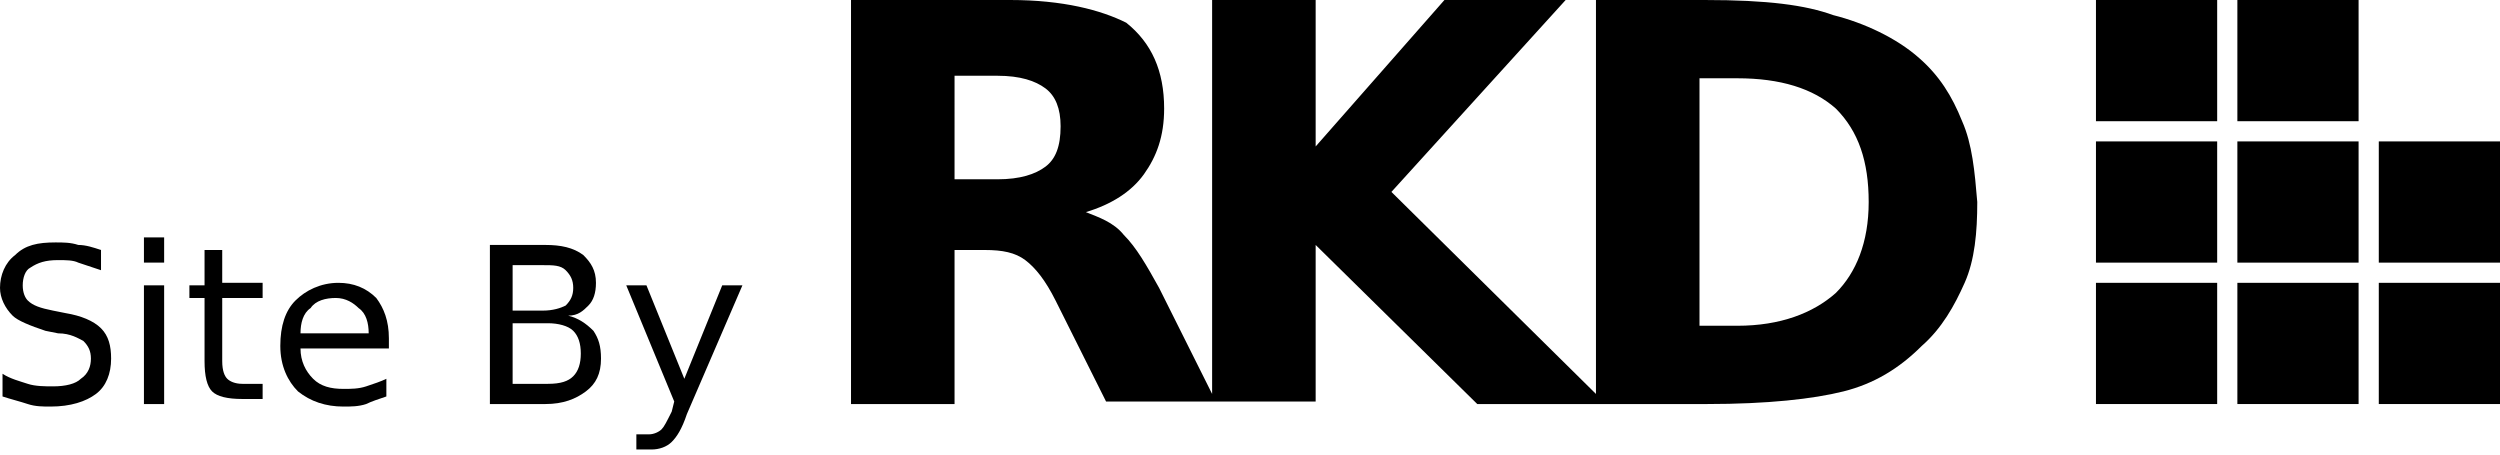 <?xml version="1.0" encoding="utf-8"?>
<!-- Generator: Adobe Illustrator 20.1.0, SVG Export Plug-In . SVG Version: 6.00 Build 0)  -->
<svg version="1.1" id="Layer_1" xmlns="http://www.w3.org/2000/svg" xmlns:xlink="http://www.w3.org/1999/xlink" x="0px" y="0px"
	 viewBox="0 0 99 18" style="enable-background:new 0 0 99 18;" xml:space="preserve">
<style type="text/css">
	.st0{fill:#000;}
</style>
<g>
	<path class="st0" d="M4,9.9v0.8c-0.3-0.1-0.6-0.2-0.9-0.3c-0.2-0.1-0.5-0.1-0.8-0.1c-0.5,0-0.8,0.1-1.1,0.3C1,10.7,0.9,11,0.9,11.3
		s0.1,0.5,0.2,0.6c0.2,0.2,0.5,0.3,1,0.4l0.5,0.1C3.2,12.5,3.7,12.7,4,13s0.4,0.7,0.4,1.2c0,0.6-0.2,1.1-0.6,1.4
		c-0.4,0.3-1,0.5-1.8,0.5c-0.3,0-0.6,0-0.9-0.1c-0.3-0.1-0.7-0.2-1-0.3v-0.9c0.3,0.2,0.7,0.3,1,0.4c0.3,0.1,0.7,0.1,1,0.1
		c0.5,0,0.9-0.1,1.1-0.3c0.3-0.2,0.4-0.5,0.4-0.8s-0.1-0.5-0.3-0.7c-0.2-0.1-0.5-0.3-1-0.3l-0.5-0.1c-0.6-0.2-1.1-0.4-1.3-0.6
		C0.2,12.2,0,11.8,0,11.4c0-0.5,0.2-1,0.6-1.3C1,9.7,1.5,9.6,2.2,9.6c0.3,0,0.6,0,0.9,0.1C3.4,9.7,3.7,9.8,4,9.9z"/>
	<path class="st0" d="M5.7,9.4h0.8v1H5.7V9.4z M5.7,11.3h0.8V16H5.7V11.3z"/>
	<path class="st0" d="M8.8,9.9v1.3h1.6v0.6H8.8v2.5c0,0.4,0.1,0.6,0.2,0.7s0.3,0.2,0.6,0.2h0.8v0.6H9.6c-0.6,0-1-0.1-1.2-0.3
		s-0.3-0.6-0.3-1.2v-2.5H7.5v-0.5h0.6V9.9H8.8z"/>
	<path class="st0" d="M15.4,13.4v0.4h-3.5c0,0.5,0.2,0.9,0.5,1.2s0.7,0.4,1.2,0.4c0.3,0,0.6,0,0.9-0.1c0.3-0.1,0.6-0.2,0.8-0.3v0.7
		c-0.3,0.1-0.6,0.2-0.8,0.3c-0.3,0.1-0.6,0.1-0.9,0.1c-0.7,0-1.3-0.2-1.8-0.6c-0.4-0.4-0.7-1-0.7-1.8s0.2-1.4,0.6-1.8s1-0.7,1.7-0.7
		c0.6,0,1.1,0.2,1.5,0.6C15.2,12.2,15.4,12.7,15.4,13.4z M14.6,13.2c0-0.4-0.1-0.8-0.4-1c-0.2-0.2-0.5-0.4-0.9-0.4s-0.8,0.1-1,0.4
		c-0.3,0.2-0.4,0.6-0.4,1H14.6z"/>
	<path class="st0" d="M19.4,9.7h2.2c0.6,0,1.1,0.1,1.5,0.4c0.3,0.3,0.5,0.6,0.5,1.1c0,0.4-0.1,0.7-0.3,0.9c-0.2,0.2-0.4,0.4-0.8,0.4
		c0.4,0.1,0.7,0.3,1,0.6c0.2,0.3,0.3,0.6,0.3,1.1c0,0.6-0.2,1-0.6,1.3S22.3,16,21.6,16h-2.2V9.7z M20.3,10.4v1.9h1.2
		c0.4,0,0.7-0.1,0.9-0.2c0.2-0.2,0.3-0.4,0.3-0.7s-0.1-0.5-0.3-0.7c-0.2-0.2-0.5-0.2-0.9-0.2h-1.2V10.4z M20.3,13v2.2h1.4
		c0.5,0,0.8-0.1,1-0.3S23,14.4,23,14s-0.1-0.7-0.3-0.9c-0.2-0.2-0.6-0.3-1-0.3h-1.4V13z"/>
	<path class="st0" d="M27.2,16.4c-0.2,0.6-0.4,0.9-0.6,1.1s-0.5,0.3-0.8,0.3h-0.6v-0.6h0.5c0.2,0,0.4-0.1,0.5-0.2s0.2-0.3,0.4-0.7
		l0.1-0.4l-1.9-4.6h0.8l1.5,3.7l1.5-3.7h0.8L27.2,16.4z"/>
</g>
<g>
	<g>
		<g>
			<path class="st0" d="M83,4.8h4.8V0H83V4.8L83,4.8z"/>
		</g>
		<g>
			<path class="st0" d="M88.6,4.8h4.8V0h-4.8V4.8L88.6,4.8z"/>
		</g>
		<g>
			<path class="st0" d="M83,10.4h4.8V5.6H83V10.4L83,10.4z"/>
		</g>
		<g>
			<path class="st0" d="M88.6,10.4h4.8V5.6h-4.8V10.4L88.6,10.4z"/>
		</g>
		<g>
			<path class="st0" d="M94.2,10.4H99V5.6h-4.8V10.4L94.2,10.4z"/>
		</g>
		<g>
			<path class="st0" d="M83,16h4.8v-4.8H83V16L83,16z"/>
		</g>
		<g>
			<path class="st0" d="M88.6,16h4.8v-4.8h-4.8V16L88.6,16z"/>
		</g>
		<g>
			<path class="st0" d="M94.2,16H99v-4.8h-4.8V16L94.2,16z"/>
		</g>
	</g>
	<path class="st0" d="M77.7,4.8C77.3,3.8,76.8,3,76,2.3c-0.9-0.8-2.2-1.4-3.4-1.7C71.5,0.2,70,0,67.5,0h-4.3v15.6l-8.1-8L62,0h-4.8
		l-5.1,5.8V0h-4.1v15.6l-2.1-4.2c-0.5-0.9-0.9-1.6-1.4-2.1c-0.4-0.5-1-0.7-1.5-0.9c1-0.3,1.8-0.8,2.3-1.5c0.5-0.7,0.8-1.5,0.8-2.6
		c0-1.5-0.5-2.6-1.5-3.4C43.6,0.4,42.1,0,40,0h-6.3v16h4.1V9.9H39c0.7,0,1.2,0.1,1.6,0.4c0.4,0.3,0.8,0.8,1.2,1.6l2,4h4.2h0.2h3.9
		V9.7l6.4,6.3h4.8h0.4h3.9c2.4,0,4.2-0.2,5.4-0.5c1.2-0.3,2.2-0.9,3.1-1.8c0.8-0.7,1.3-1.6,1.7-2.5c0.4-0.9,0.5-2,0.5-3.2
		C78.2,6.8,78.1,5.7,77.7,4.8z M41.4,6.6c-0.4,0.3-1,0.5-1.9,0.5h-1.7V3h1.7c0.9,0,1.5,0.2,1.9,0.5C41.8,3.8,42,4.3,42,5
		C42,5.8,41.8,6.3,41.4,6.6z M72.7,11.6c-0.9,0.8-2.2,1.3-3.9,1.3h-1.5V3.1h1.5c1.7,0,3,0.4,3.9,1.2C73.6,5.2,74,6.4,74,8
		C74,9.6,73.5,10.8,72.7,11.6z"/>
</g>
</svg>
